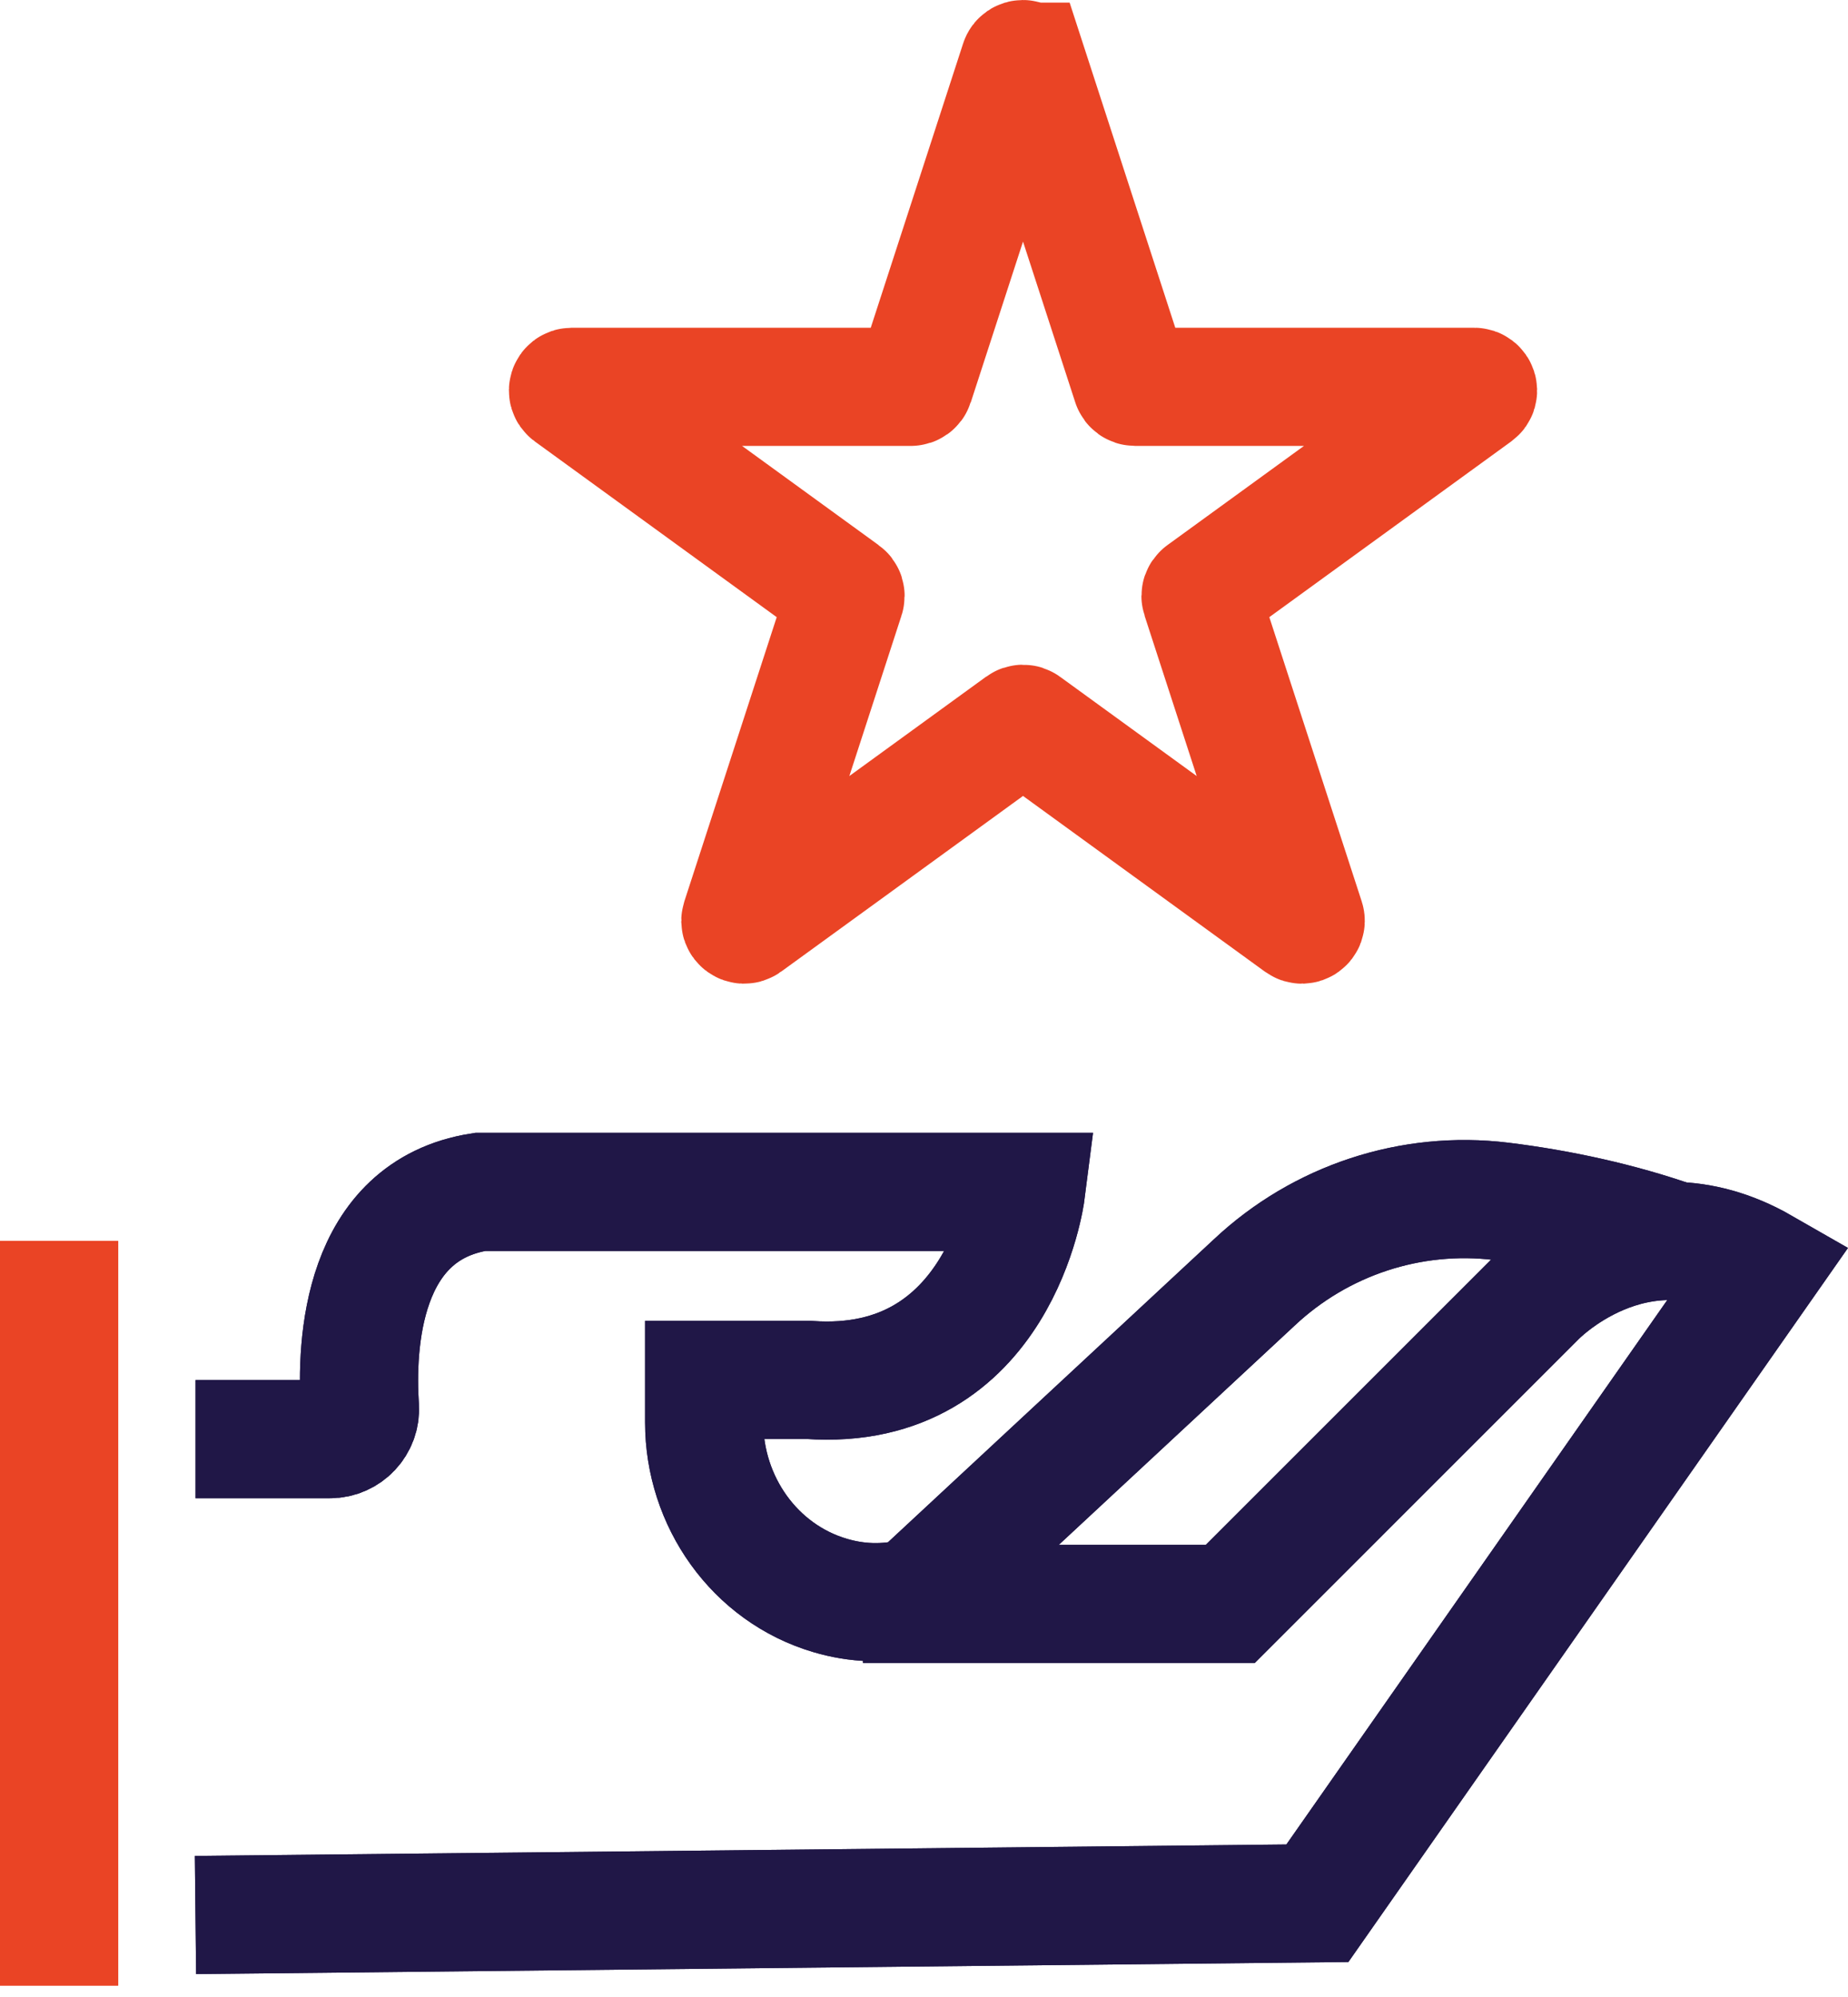 <svg xmlns="http://www.w3.org/2000/svg" width="136" height="147" viewBox="0 0 136 147" fill="none"><g clip-path="url(#clip0_483_212753)"><path d="M14.391 105.929H24.277C25.553 105.929 26.568 104.851 26.486 103.58C26.186 98.975 26.587 89.098 35.334 87.73H75.5C75.5 87.73 73.606 102.565 59.529 101.57H51.822V104.692C51.822 110.5 55.523 115.791 61.095 117.434C62.989 117.995 65.11 118.14 67.41 117.541L92.297 94.404C97.177 89.813 103.836 87.614 110.485 88.426C114.796 88.953 119.237 89.929 123.248 91.335" stroke="#201747" stroke-width="8.698" stroke-miterlimit="10"></path><path d="M63.511 118.058H90.538L113.032 95.563C113.032 95.563 120.31 87.861 129.708 93.258L96.95 140.088L14.386 140.953" stroke="#201747" stroke-width="8.698" stroke-miterlimit="10"></path><path d="M4.349 91.335V146.148" stroke="#EA4425" stroke-width="8.698" stroke-miterlimit="10"></path><path d="M14.391 105.929H24.277C25.553 105.929 26.568 104.851 26.486 103.58C26.186 98.975 26.587 89.098 35.334 87.73H75.5C75.5 87.73 73.606 102.565 59.529 101.57H51.822V104.692C51.822 110.5 55.523 115.791 61.095 117.434C62.989 117.995 65.11 118.14 67.41 117.541L92.297 94.404C97.177 89.813 103.836 87.614 110.485 88.426C114.796 88.953 119.237 89.929 123.248 91.335" stroke="#201747" stroke-width="8.698" stroke-miterlimit="10"></path><path d="M63.511 118.058H90.538L113.032 95.563C113.032 95.563 120.31 87.861 129.708 93.258L96.95 140.088L14.386 140.953" stroke="#201747" stroke-width="8.698" stroke-miterlimit="10"></path><path d="M4.349 91.335V146.148" stroke="#EA4425" stroke-width="8.698" stroke-miterlimit="10"></path><path d="M75.558 4.542L83.27 28.279C83.309 28.395 83.415 28.472 83.536 28.472H108.495C108.765 28.472 108.876 28.815 108.659 28.974L88.465 43.645C88.368 43.718 88.325 43.843 88.363 43.955L96.076 67.691C96.158 67.947 95.863 68.159 95.645 68L75.451 53.329C75.355 53.257 75.219 53.257 75.123 53.329L66.623 59.505L62.254 62.68L54.929 68C54.711 68.159 54.416 67.947 54.499 67.691L62.211 43.955C62.25 43.839 62.211 43.713 62.109 43.645L41.915 28.974C41.698 28.815 41.809 28.472 42.08 28.472H67.038C67.159 28.472 67.266 28.395 67.304 28.279L75.016 4.542C75.099 4.286 75.461 4.286 75.548 4.542H75.558Z" stroke="#EA4425" stroke-width="8.698" stroke-miterlimit="10"></path></g><defs><clipPath id="clip0_483_212753"><rect width="136" height="146.148" fill="white"></rect></clipPath></defs></svg>